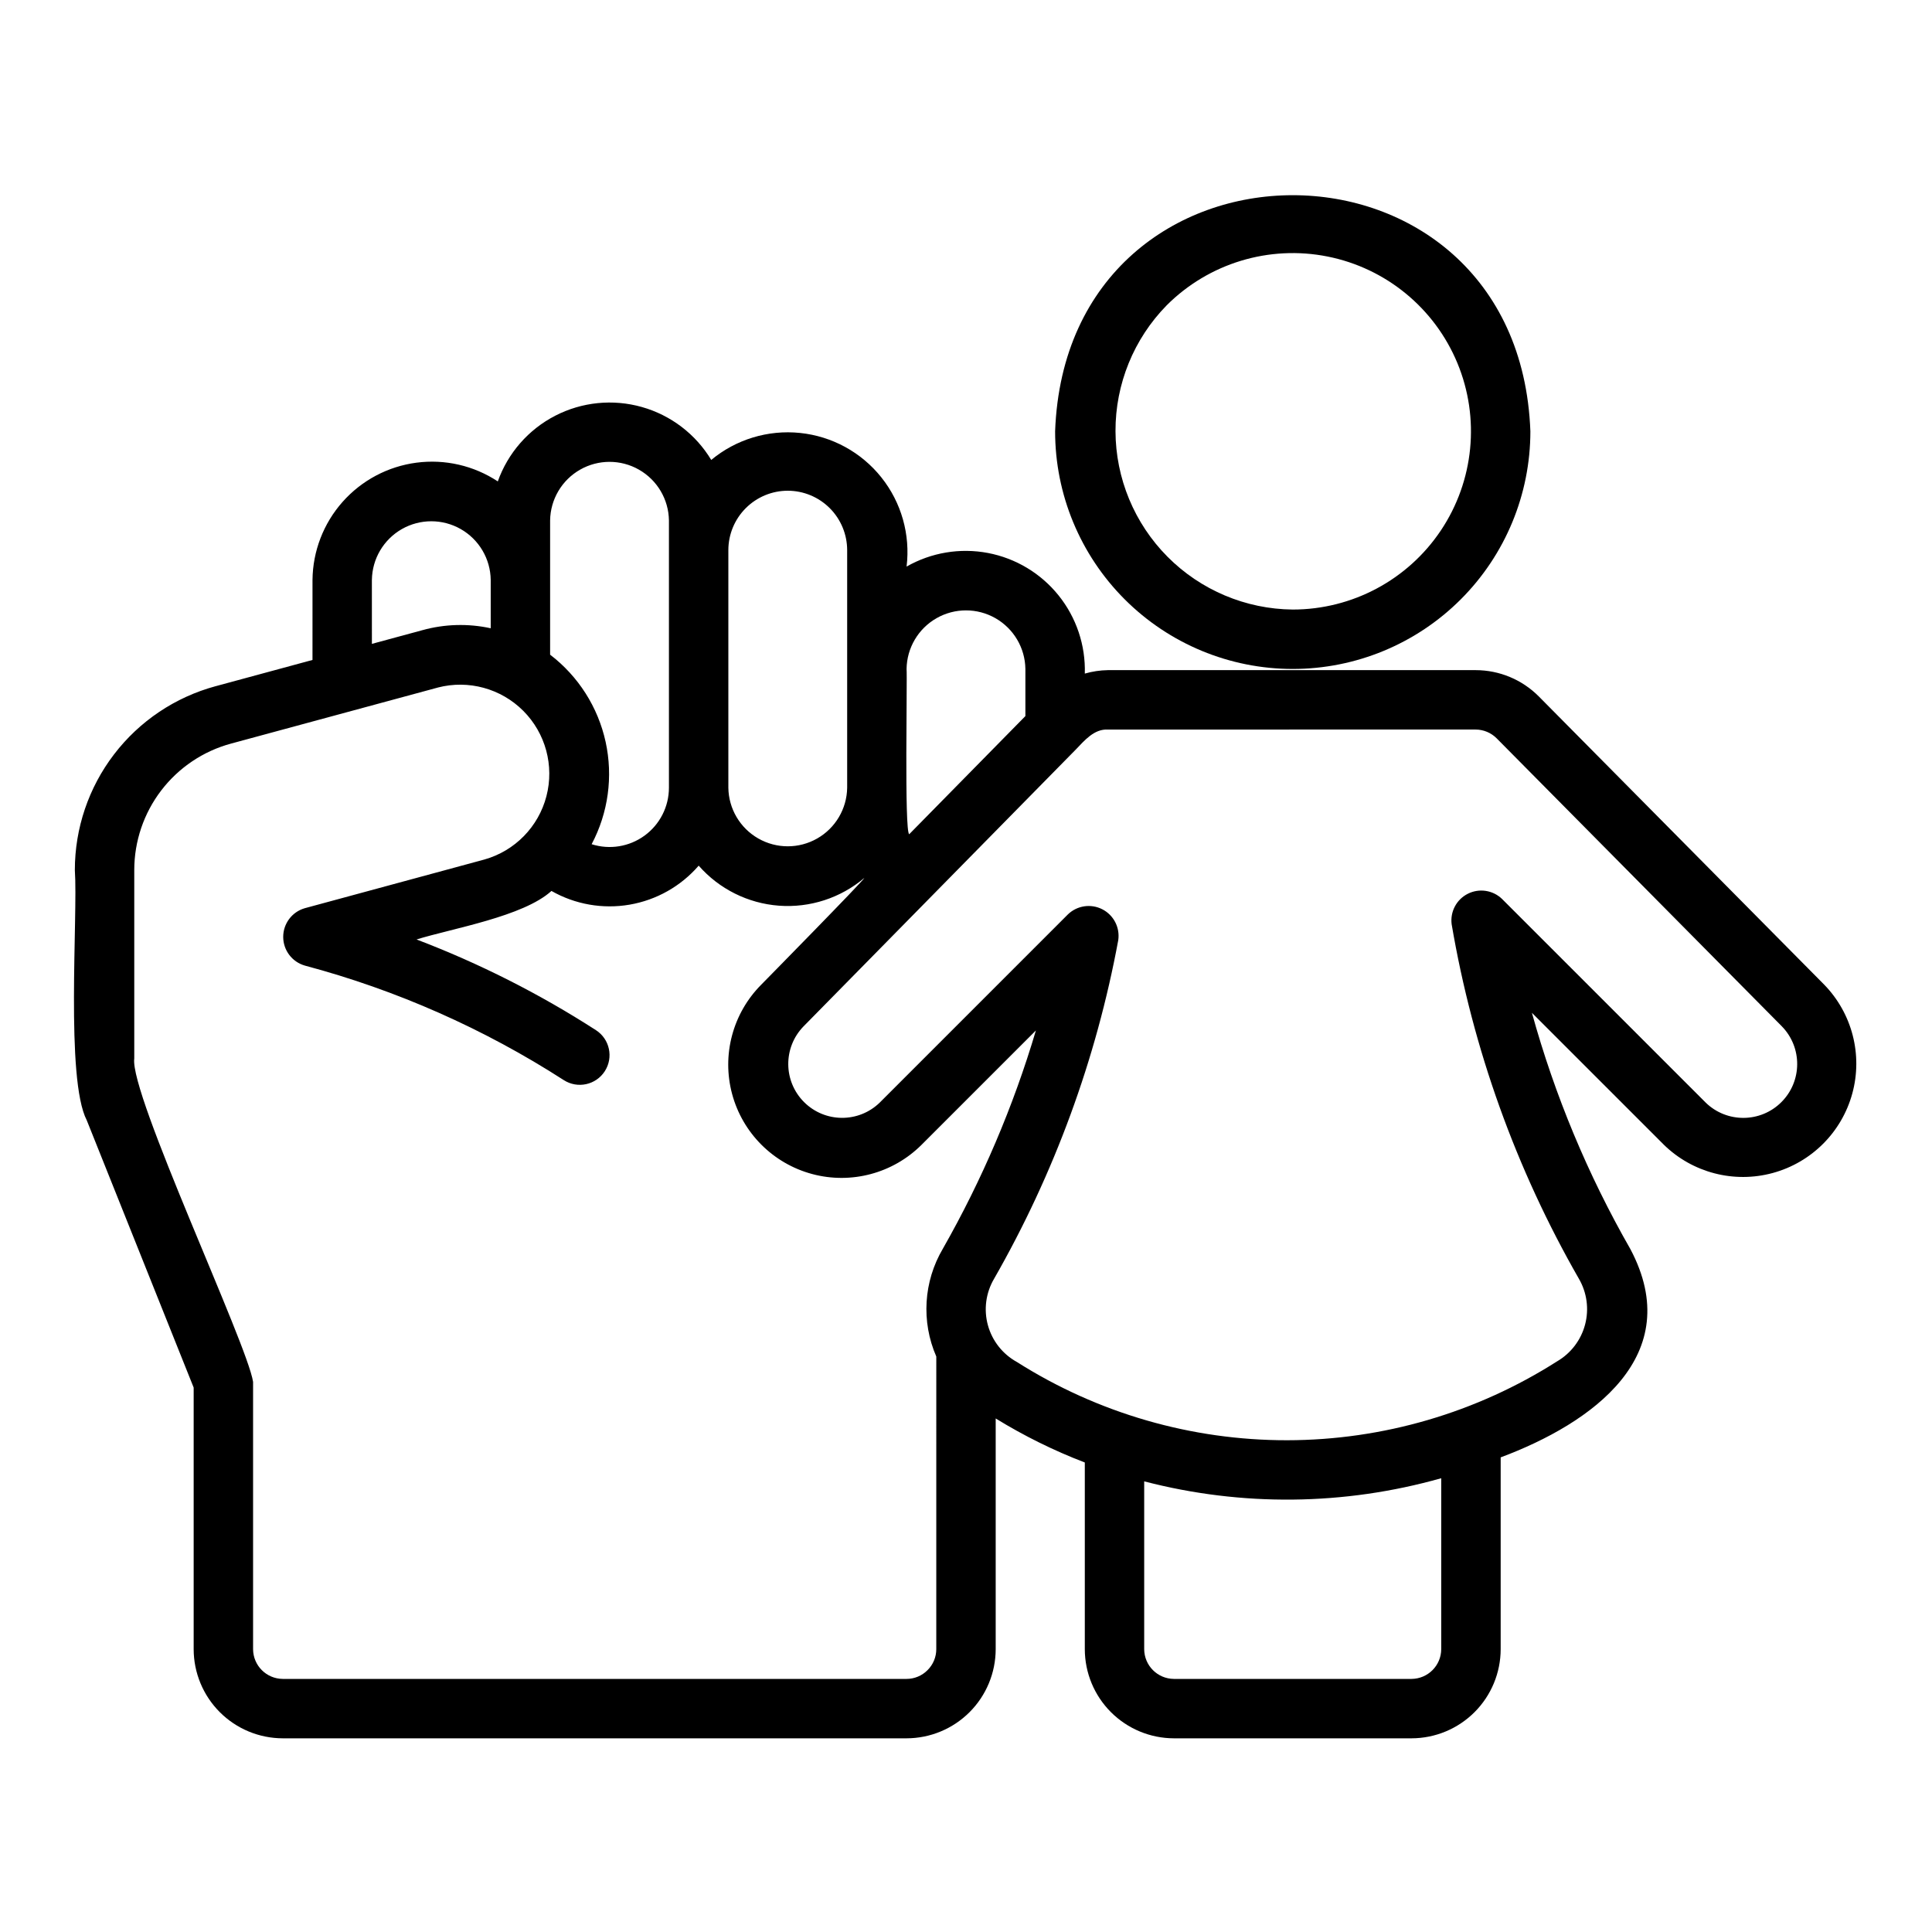 <?xml version="1.0" encoding="UTF-8"?>
<!-- Uploaded to: ICON Repo, www.svgrepo.com, Generator: ICON Repo Mixer Tools -->
<svg fill="#000000" width="800px" height="800px" version="1.1" viewBox="144 144 512 512" xmlns="http://www.w3.org/2000/svg">
 <g>
  <path d="m486.59 321.28c16.703 0 32.723-6.633 44.531-18.445 11.809-11.809 18.445-27.828 18.445-44.531-3.09-83.445-122.88-83.422-125.95 0v0.004c0 16.699 6.637 32.719 18.445 44.527 11.812 11.812 27.828 18.445 44.531 18.445zm-33.398-96.375c11.156-11.152 27.141-16.004 42.613-12.926 15.473 3.078 28.383 13.676 34.422 28.25 6.035 14.574 4.398 31.199-4.363 44.316-8.766 13.117-23.496 20.992-39.273 20.992-12.473-0.117-24.395-5.144-33.188-13.992-8.793-8.848-13.746-20.805-13.785-33.277-0.039-12.473 4.84-24.461 13.574-33.363z"/>
  <path d="m627.42 404.93-75.59-76.336c-4.438-4.481-10.477-7-16.777-7h-97.441c-2.074 0.031-4.133 0.34-6.125 0.914 0.219-7.512-2.246-14.859-6.953-20.715-4.707-5.859-11.348-9.848-18.73-11.25-7.383-1.398-15.023-0.121-21.551 3.606 1.035-8.461-1.375-16.984-6.691-23.645-5.316-6.664-13.09-10.906-21.57-11.773-8.48-0.867-16.953 1.711-23.508 7.156-4.121-6.832-10.688-11.848-18.367-14.02-7.676-2.176-15.898-1.352-22.988 2.309-7.094 3.66-12.531 9.883-15.207 17.402-6.363-4.199-14.023-5.957-21.578-4.961-7.559 0.996-14.5 4.684-19.559 10.387-5.055 5.703-7.887 13.039-7.969 20.66l-0.004 21.23-25.699 6.965 0.004-0.004c-10.703 2.902-20.152 9.242-26.891 18.051-6.738 8.805-10.391 19.586-10.391 30.672 0.844 12.27-2.516 55.367 3.156 66.309l28.332 70.836v69.332c0.012 6.262 2.504 12.262 6.93 16.688 4.426 4.426 10.43 6.918 16.688 6.93h165.31c6.262-0.012 12.262-2.504 16.688-6.93 4.426-4.426 6.918-10.426 6.93-16.688v-61.148c7.492 4.609 15.398 8.516 23.617 11.668v49.48c0.008 6.262 2.5 12.262 6.926 16.688 4.43 4.426 10.43 6.918 16.688 6.93h62.977c6.262-0.012 12.262-2.504 16.688-6.93 4.426-4.426 6.918-10.426 6.93-16.688v-50.836c24.211-9.047 49.344-26.977 34.363-55.211-11.277-19.695-20.039-40.73-26.086-62.605l34.965 34.961v0.004c7.609 7.43 18.586 10.281 28.852 7.488 10.266-2.789 18.289-10.805 21.09-21.066 2.805-10.262-0.035-21.242-7.457-28.859zm-243.17-83.652c0.078-5.57 3.098-10.688 7.938-13.449 4.836-2.762 10.777-2.762 15.617 0 4.836 2.766 7.856 7.879 7.934 13.449v12.492l-30.785 31.305c-1.328-0.566-0.48-41.641-0.703-43.797zm-31.488-47.23c4.176 0.004 8.176 1.664 11.129 4.617 2.949 2.949 4.609 6.953 4.617 11.125v62.977c-0.086 5.57-3.102 10.68-7.941 13.441-4.836 2.762-10.773 2.762-15.609 0-4.84-2.762-7.856-7.871-7.938-13.441v-62.977c0.004-4.172 1.664-8.176 4.617-11.125 2.949-2.953 6.953-4.613 11.125-4.617zm-62.977 7.871c0.078-5.57 3.098-10.688 7.938-13.449 4.84-2.766 10.777-2.766 15.617 0 4.84 2.762 7.856 7.879 7.934 13.449v70.848c-0.008 5.012-2.402 9.719-6.449 12.672-4.047 2.957-9.262 3.805-14.035 2.285 4.406-8.32 5.719-17.934 3.703-27.129s-7.227-17.383-14.707-23.098v-35.578zm-47.234 15.742 0.004 0.004c0.078-5.574 3.098-10.688 7.934-13.453 4.84-2.762 10.781-2.762 15.617 0 4.84 2.766 7.859 7.879 7.938 13.453v12.832c-5.996-1.309-12.219-1.133-18.129 0.512l-13.359 3.621zm147.25 288.95c-1.465 1.48-3.465 2.316-5.551 2.316h-165.31c-4.336-0.027-7.844-3.535-7.871-7.871v-70.848c-1.48-9.949-32.773-76.32-31.488-85.691v-49.938c0-7.629 2.512-15.047 7.148-21.105s11.137-10.426 18.504-12.418l54.812-14.852v-0.004c8.102-2.098 16.711 0.254 22.625 6.176s8.246 14.535 6.137 22.633c-2.109 8.102-8.352 14.477-16.406 16.762l-47.648 12.918c-3.383 0.984-5.703 4.086-5.699 7.609 0.008 3.523 2.34 6.617 5.727 7.59 24.309 6.484 47.461 16.723 68.613 30.344 3.656 2.356 8.527 1.305 10.883-2.348 2.356-3.656 1.305-8.527-2.348-10.883-14.965-9.645-30.898-17.699-47.539-24.035 9.473-2.938 28.297-6.066 35.75-12.855v-0.004c6.273 3.574 13.594 4.859 20.711 3.637 7.113-1.223 13.586-4.875 18.309-10.336 5.426 6.188 13.066 9.996 21.273 10.609 8.207 0.609 16.328-2.027 22.609-7.344 0.184 0.328-27.305 28.277-27.305 28.277-7.559 7.594-10.5 18.637-7.715 28.984 2.785 10.348 10.871 18.426 21.219 21.199 10.348 2.773 21.391-0.176 28.977-7.742l30.309-30.309c-5.984 20.152-14.254 39.555-24.652 57.828-5.133 8.699-5.781 19.328-1.746 28.586l-0.004 77.559c0 2.086-0.836 4.086-2.32 5.555zm136.14-5.555c-0.027 4.336-3.535 7.844-7.871 7.871h-62.977c-4.336-0.027-7.84-3.535-7.871-7.871v-44.484c25.848 6.727 53.02 6.441 78.719-0.828zm70.094-144.85-53.98-53.977c-2.418-2.336-6.051-2.891-9.055-1.379-3.008 1.508-4.731 4.754-4.297 8.09 5.629 33.059 17.047 64.863 33.727 93.953 2.129 3.668 2.715 8.031 1.633 12.129-1.082 4.102-3.746 7.602-7.406 9.742-21.383 13.629-46.203 20.883-71.559 20.914s-50.195-7.16-71.609-20.738c-3.773-2.078-6.543-5.59-7.684-9.742-1.141-4.152-0.555-8.586 1.629-12.301 15.953-27.852 27.082-58.199 32.918-89.762 0.477-3.352-1.223-6.633-4.238-8.172-3.012-1.539-6.668-0.992-9.102 1.355l-49.883 49.887c-5.602 5.438-14.527 5.371-20.047-0.148-5.519-5.523-5.582-14.449-0.145-20.051l72.148-73.359c2.363-2.453 4.871-5.5 8.52-5.309l97.441-0.004c2.098 0.004 4.113 0.844 5.594 2.336l75.59 76.336h-0.004c5.449 5.598 5.391 14.535-0.133 20.059-5.519 5.523-14.457 5.586-20.059 0.141z"/>
 </g>
</svg>